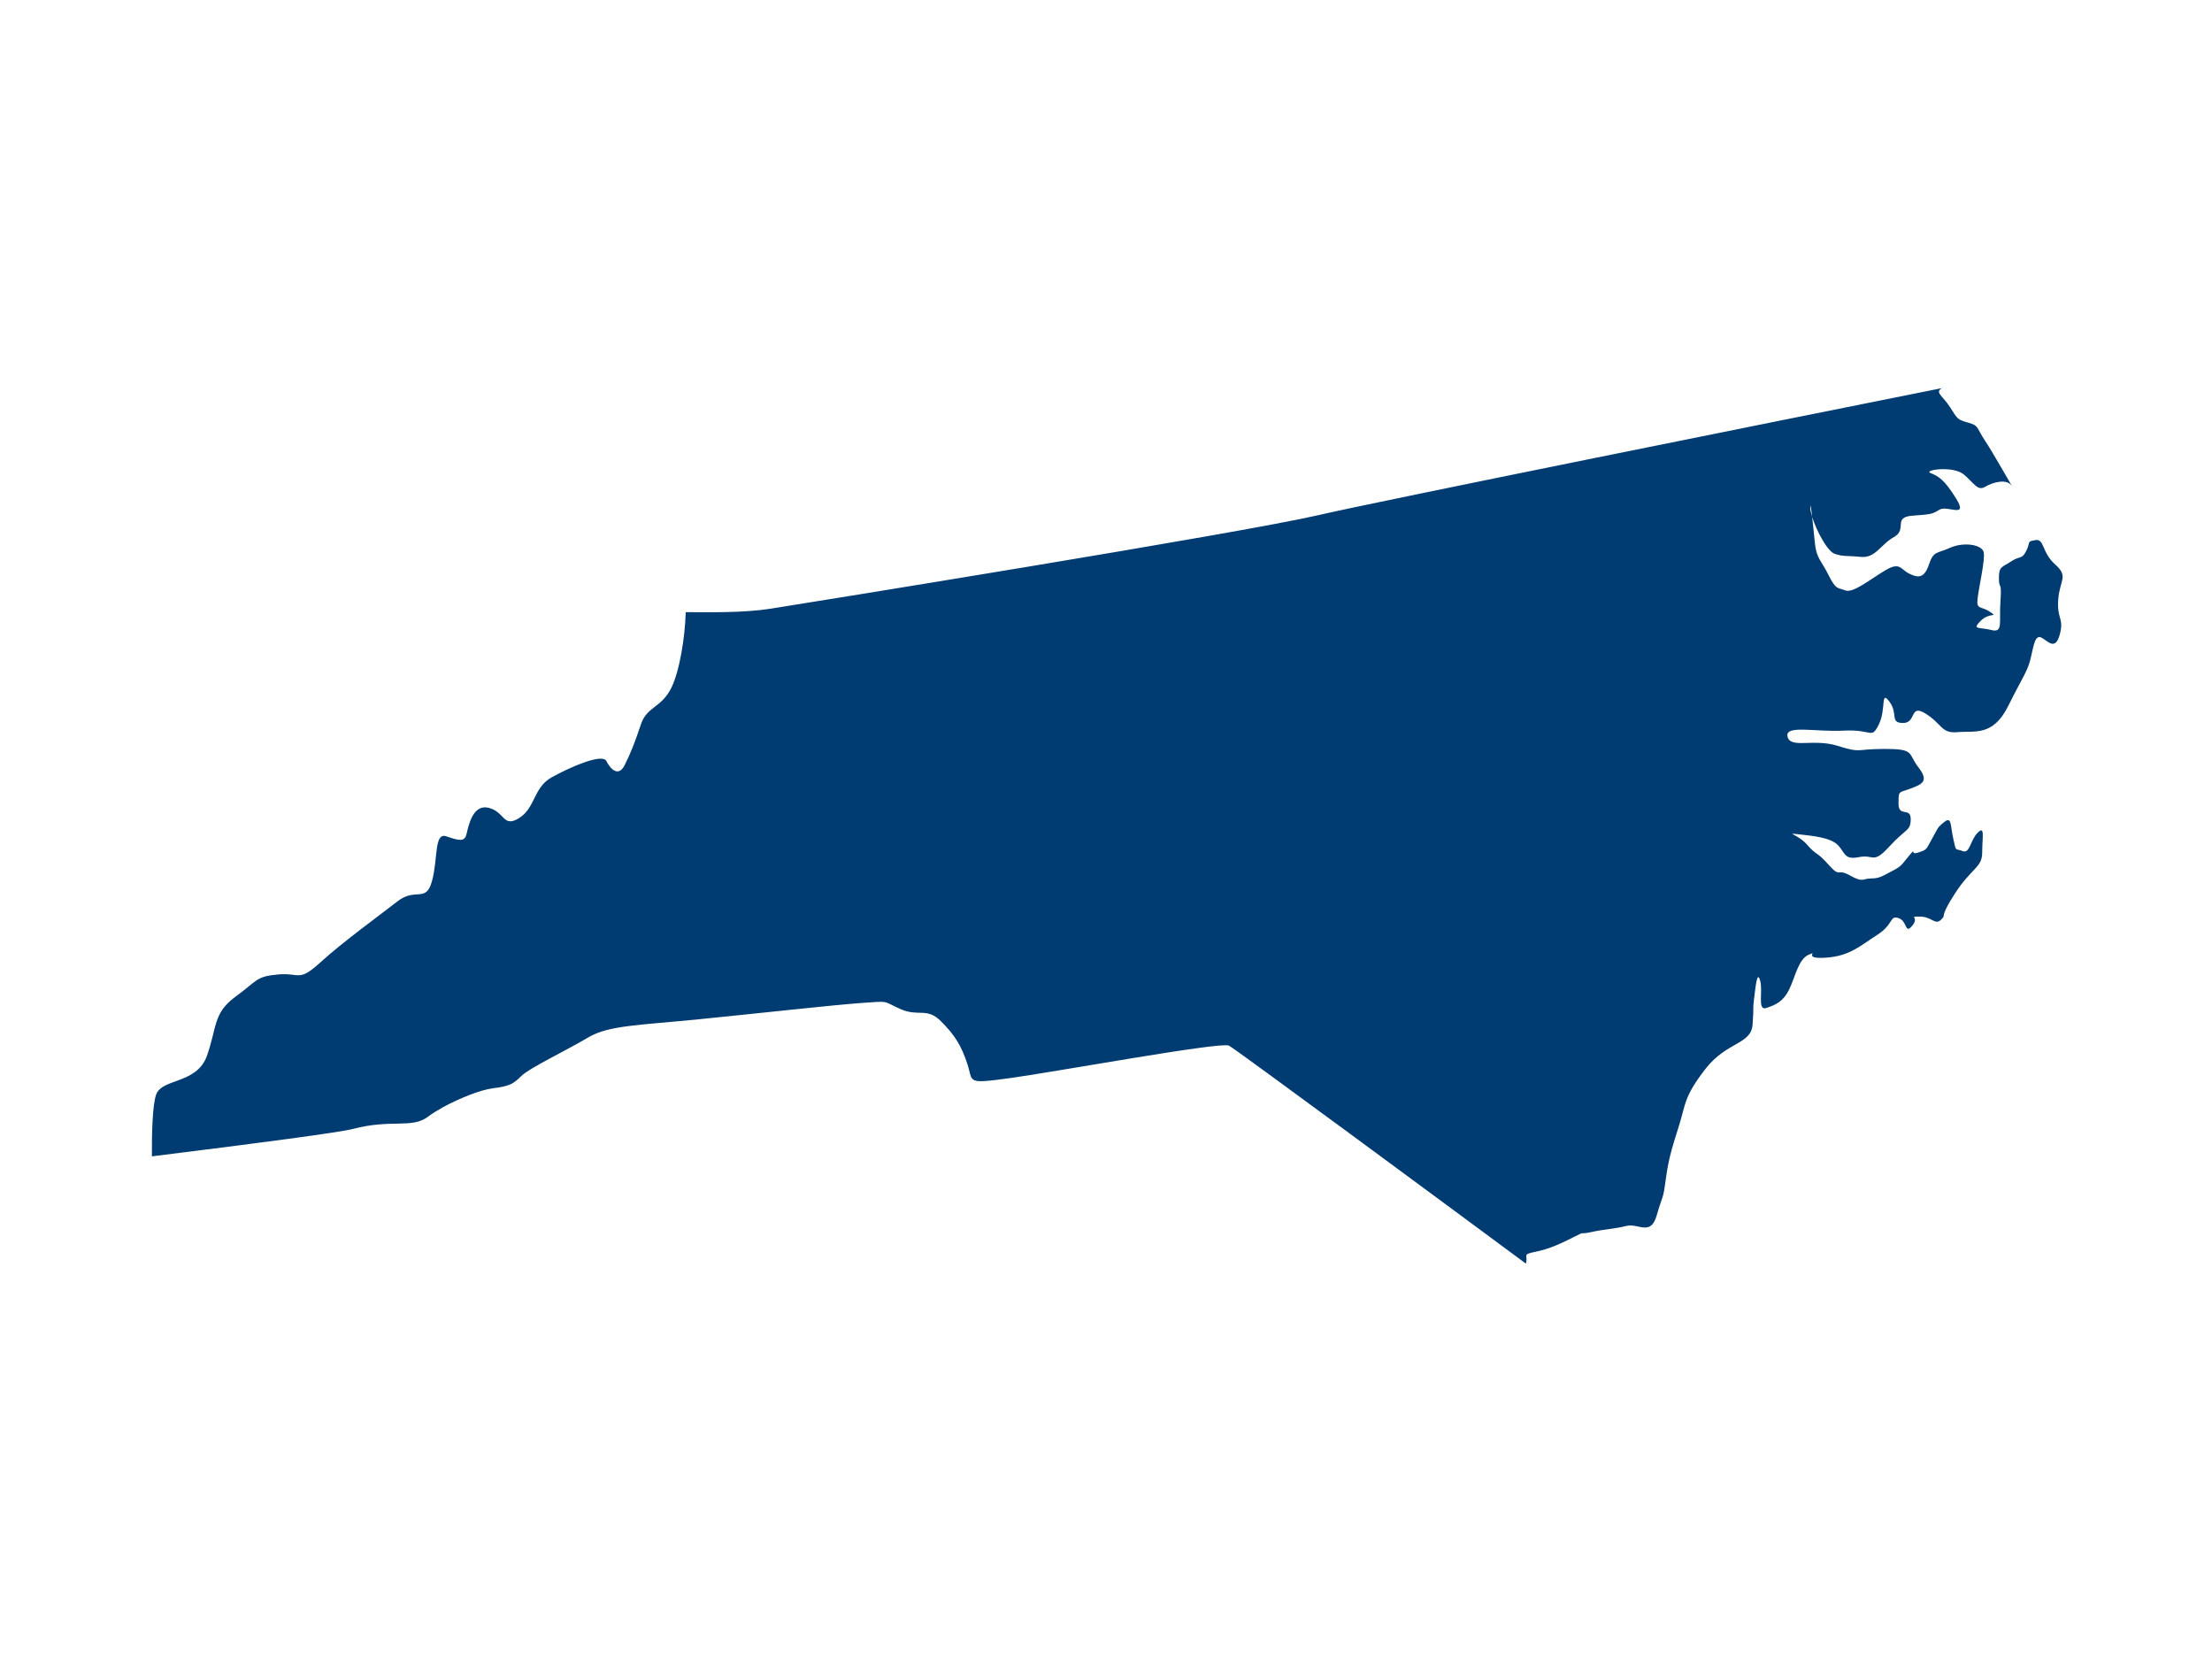 <?xml version="1.0" encoding="UTF-8" standalone="no"?>
<svg width="200px" height="150px" viewBox="0 0 200 150" version="1.1" xmlns="http://www.w3.org/2000/svg" xmlns:xlink="http://www.w3.org/1999/xlink">
    <!-- Generator: Sketch 41.2 (35397) - http://www.bohemiancoding.com/sketch -->
    <title>NC</title>
    <desc>Created with Sketch.</desc>
    <defs></defs>
    <g id="Page-1" stroke="none" stroke-width="1" fill="none" fill-rule="evenodd">
        <g id="NC">
            <g id="Page-1">
                <g>
                    <g id="USA_illustration">
                        <rect id="bounds" fill-opacity="0" fill="#BA7272" x="0" y="0" width="200" height="150"></rect>
                        <path d="M40.016,100.132 C41.53,99.297 43.461,98.537 44.561,98.398 C46.027,98.215 46.393,98.029 47.127,97.295 C47.862,96.563 51.34,94.908 53.176,93.806 C55.011,92.703 57.76,92.703 63.262,92.151 C68.762,91.602 75.357,90.863 77.928,90.682 C80.493,90.498 79.761,90.498 81.411,91.232 C83.061,91.966 83.791,91.049 85.075,92.335 C86.36,93.62 86.911,94.54 87.463,96.192 C88.011,97.846 87.281,98.029 91.312,97.478 C95.345,96.929 110.38,94.171 111.114,94.54 C111.706,94.84 130.807,108.951 137.961,114.248 C138.194,113.468 137.572,113.434 138.796,113.189 C140.173,112.914 141.27,112.363 142.37,111.811 C143.47,111.258 142.646,111.672 143.885,111.397 C145.12,111.122 145.945,111.122 147.045,110.846 C148.145,110.569 149.247,111.811 149.795,109.882 C150.346,107.952 150.346,108.64 150.621,106.572 C150.897,104.508 151.31,103.405 151.858,101.614 C152.409,99.822 152.272,99.132 154.196,96.652 C156.121,94.171 158.322,94.448 158.459,92.657 C158.595,90.863 158.459,91.417 158.595,90.312 C158.735,89.209 158.869,87.695 159.145,88.66 C159.42,89.625 158.869,91.417 159.696,91.14 C160.522,90.863 161.208,90.589 161.758,89.486 C162.31,88.383 162.582,86.731 163.546,86.315 C164.507,85.903 162.858,86.731 165.06,86.592 C167.258,86.454 168.22,85.489 169.736,84.525 C171.246,83.562 170.833,82.734 171.657,83.011 C172.485,83.285 172.209,84.525 172.898,83.698 C173.582,82.872 172.485,82.872 173.582,82.872 C174.683,82.872 174.959,83.698 175.509,83.149 C176.062,82.595 175.236,83.149 176.746,80.805 C178.258,78.462 179.222,78.462 179.222,77.082 C179.222,75.706 179.497,74.603 178.811,75.292 C178.123,75.983 178.123,77.22 177.434,76.946 C176.746,76.671 176.886,77.082 176.61,75.845 C176.333,74.603 176.471,73.775 175.785,74.328 C175.098,74.878 175.236,74.878 174.683,75.845 C174.137,76.809 174.272,76.809 173.446,77.082 C172.621,77.358 173.309,76.532 172.621,77.358 C171.932,78.185 171.932,78.323 171.109,78.738 C170.284,79.151 170.007,79.426 169.183,79.426 C168.36,79.426 168.495,79.842 167.258,79.151 C166.022,78.462 166.434,79.426 165.333,78.185 C164.234,76.946 164.234,77.358 163.409,76.394 C162.582,75.429 161.348,75.292 162.582,75.429 C163.822,75.568 165.471,75.706 166.157,76.394 C166.846,77.082 166.71,77.774 168.084,77.497 C169.459,77.22 169.32,78.185 170.833,76.532 C172.347,74.878 172.758,75.154 172.758,74.052 C172.758,72.949 171.657,73.915 171.657,72.674 C171.657,71.434 171.657,71.709 172.758,71.295 C173.86,70.883 174.408,70.606 173.446,69.366 C172.485,68.125 173.171,67.714 170.422,67.714 C167.669,67.714 168.36,68.125 166.157,67.437 C163.959,66.749 161.897,67.714 161.623,66.611 C161.348,65.508 164.097,66.197 166.71,66.06 C169.32,65.923 169.183,66.888 169.872,65.508 C170.56,64.131 170.007,62.338 170.833,63.44 C171.657,64.543 170.833,65.369 172.073,65.369 C173.309,65.369 172.621,63.578 174.137,64.543 C175.647,65.508 175.509,66.335 177.021,66.197 C178.535,66.06 180.183,66.611 181.562,63.855 C182.934,61.097 183.347,60.685 183.622,59.445 C183.898,58.205 184.035,57.375 184.584,57.654 C185.137,57.929 185.822,58.892 186.235,57.375 C186.646,55.862 185.96,55.998 186.096,54.208 C186.235,52.415 187.061,52.14 185.822,51.038 C184.584,49.935 184.861,48.695 184.035,48.834 C183.211,48.972 183.622,48.972 183.211,49.798 C182.798,50.625 182.659,50.212 181.835,50.763 C181.008,51.314 180.734,51.177 180.734,52.278 C180.734,53.382 181.008,52.415 180.873,54.345 C180.734,56.275 181.146,57.24 180.047,56.963 C178.946,56.688 178.258,56.963 179.083,56.137 C179.909,55.311 180.734,55.862 179.909,55.311 C179.083,54.758 178.671,55.172 178.811,54.071 C178.946,52.968 179.497,50.625 179.359,49.935 C179.222,49.246 177.572,48.972 176.333,49.523 C175.098,50.074 174.821,49.798 174.408,51.038 C173.995,52.278 173.446,52.278 172.621,51.865 C171.797,51.451 171.797,50.763 170.422,51.589 C169.048,52.415 167.534,53.655 166.846,53.382 C166.157,53.105 166.022,53.382 165.333,52.002 C164.647,50.625 164.234,50.486 164.097,49.109 C164.03,48.448 163.933,47.472 163.85,46.74 C163.75,46.422 163.683,46.135 163.683,45.94 C163.683,45.438 163.759,45.948 163.85,46.74 C164.231,47.983 165.227,49.854 165.886,50.074 C166.71,50.351 166.846,50.212 168.22,50.351 C169.597,50.486 170.007,49.246 171.246,48.558 C172.485,47.868 171.109,46.766 172.898,46.629 C174.683,46.491 174.683,46.491 175.372,46.077 C176.062,45.665 177.984,46.903 176.886,45.112 C175.785,43.322 175.236,43.045 174.546,42.769 C173.86,42.494 176.61,42.082 177.572,42.908 C178.535,43.734 178.811,44.423 179.497,44.009 C180.165,43.608 181.477,43.225 181.926,43.969 C181.568,43.375 180.153,40.86 179.497,39.875 C178.671,38.635 178.946,38.497 177.984,38.222 C177.021,37.946 177.021,37.946 176.333,36.845 C175.666,35.775 174.89,35.485 175.587,35.091 C161.157,37.982 124.885,45.263 119.177,46.583 C112.027,48.235 73.16,54.483 69.677,55.035 C67.281,55.412 64.296,55.36 62,55.349 C61.939,57.631 61.441,60.705 60.694,62.202 C59.777,64.038 58.492,63.855 57.943,65.508 C57.393,67.162 57.029,68.08 56.477,69.183 C55.927,70.286 55.193,69.551 54.827,68.814 C54.463,68.078 51.529,69.366 49.876,70.286 C48.227,71.205 48.408,73.043 46.942,73.962 C45.475,74.882 45.659,73.411 44.193,73.043 C42.724,72.674 42.36,74.697 42.176,75.429 C41.996,76.165 41.442,75.983 40.343,75.615 C39.242,75.249 39.611,77.635 39.061,79.657 C38.51,81.68 37.592,80.208 35.942,81.494 C34.292,82.78 30.993,85.168 28.977,87.006 C26.963,88.843 27.143,87.925 25.126,88.108 C23.112,88.292 23.291,88.66 21.277,90.129 C19.262,91.602 19.625,92.886 18.711,95.46 C17.789,98.032 14.676,97.478 14.125,98.948 C13.771,99.9 13.723,102.695 13.734,104.552 C23.477,103.345 30.749,102.382 31.908,102.074 C35.394,101.154 37.225,102.074 38.693,100.971 C39.058,100.697 39.514,100.412 40.016,100.132" id="NC" fill="#003C71"></path>
                    </g>
                </g>
            </g>
        </g>
    </g>
</svg>
